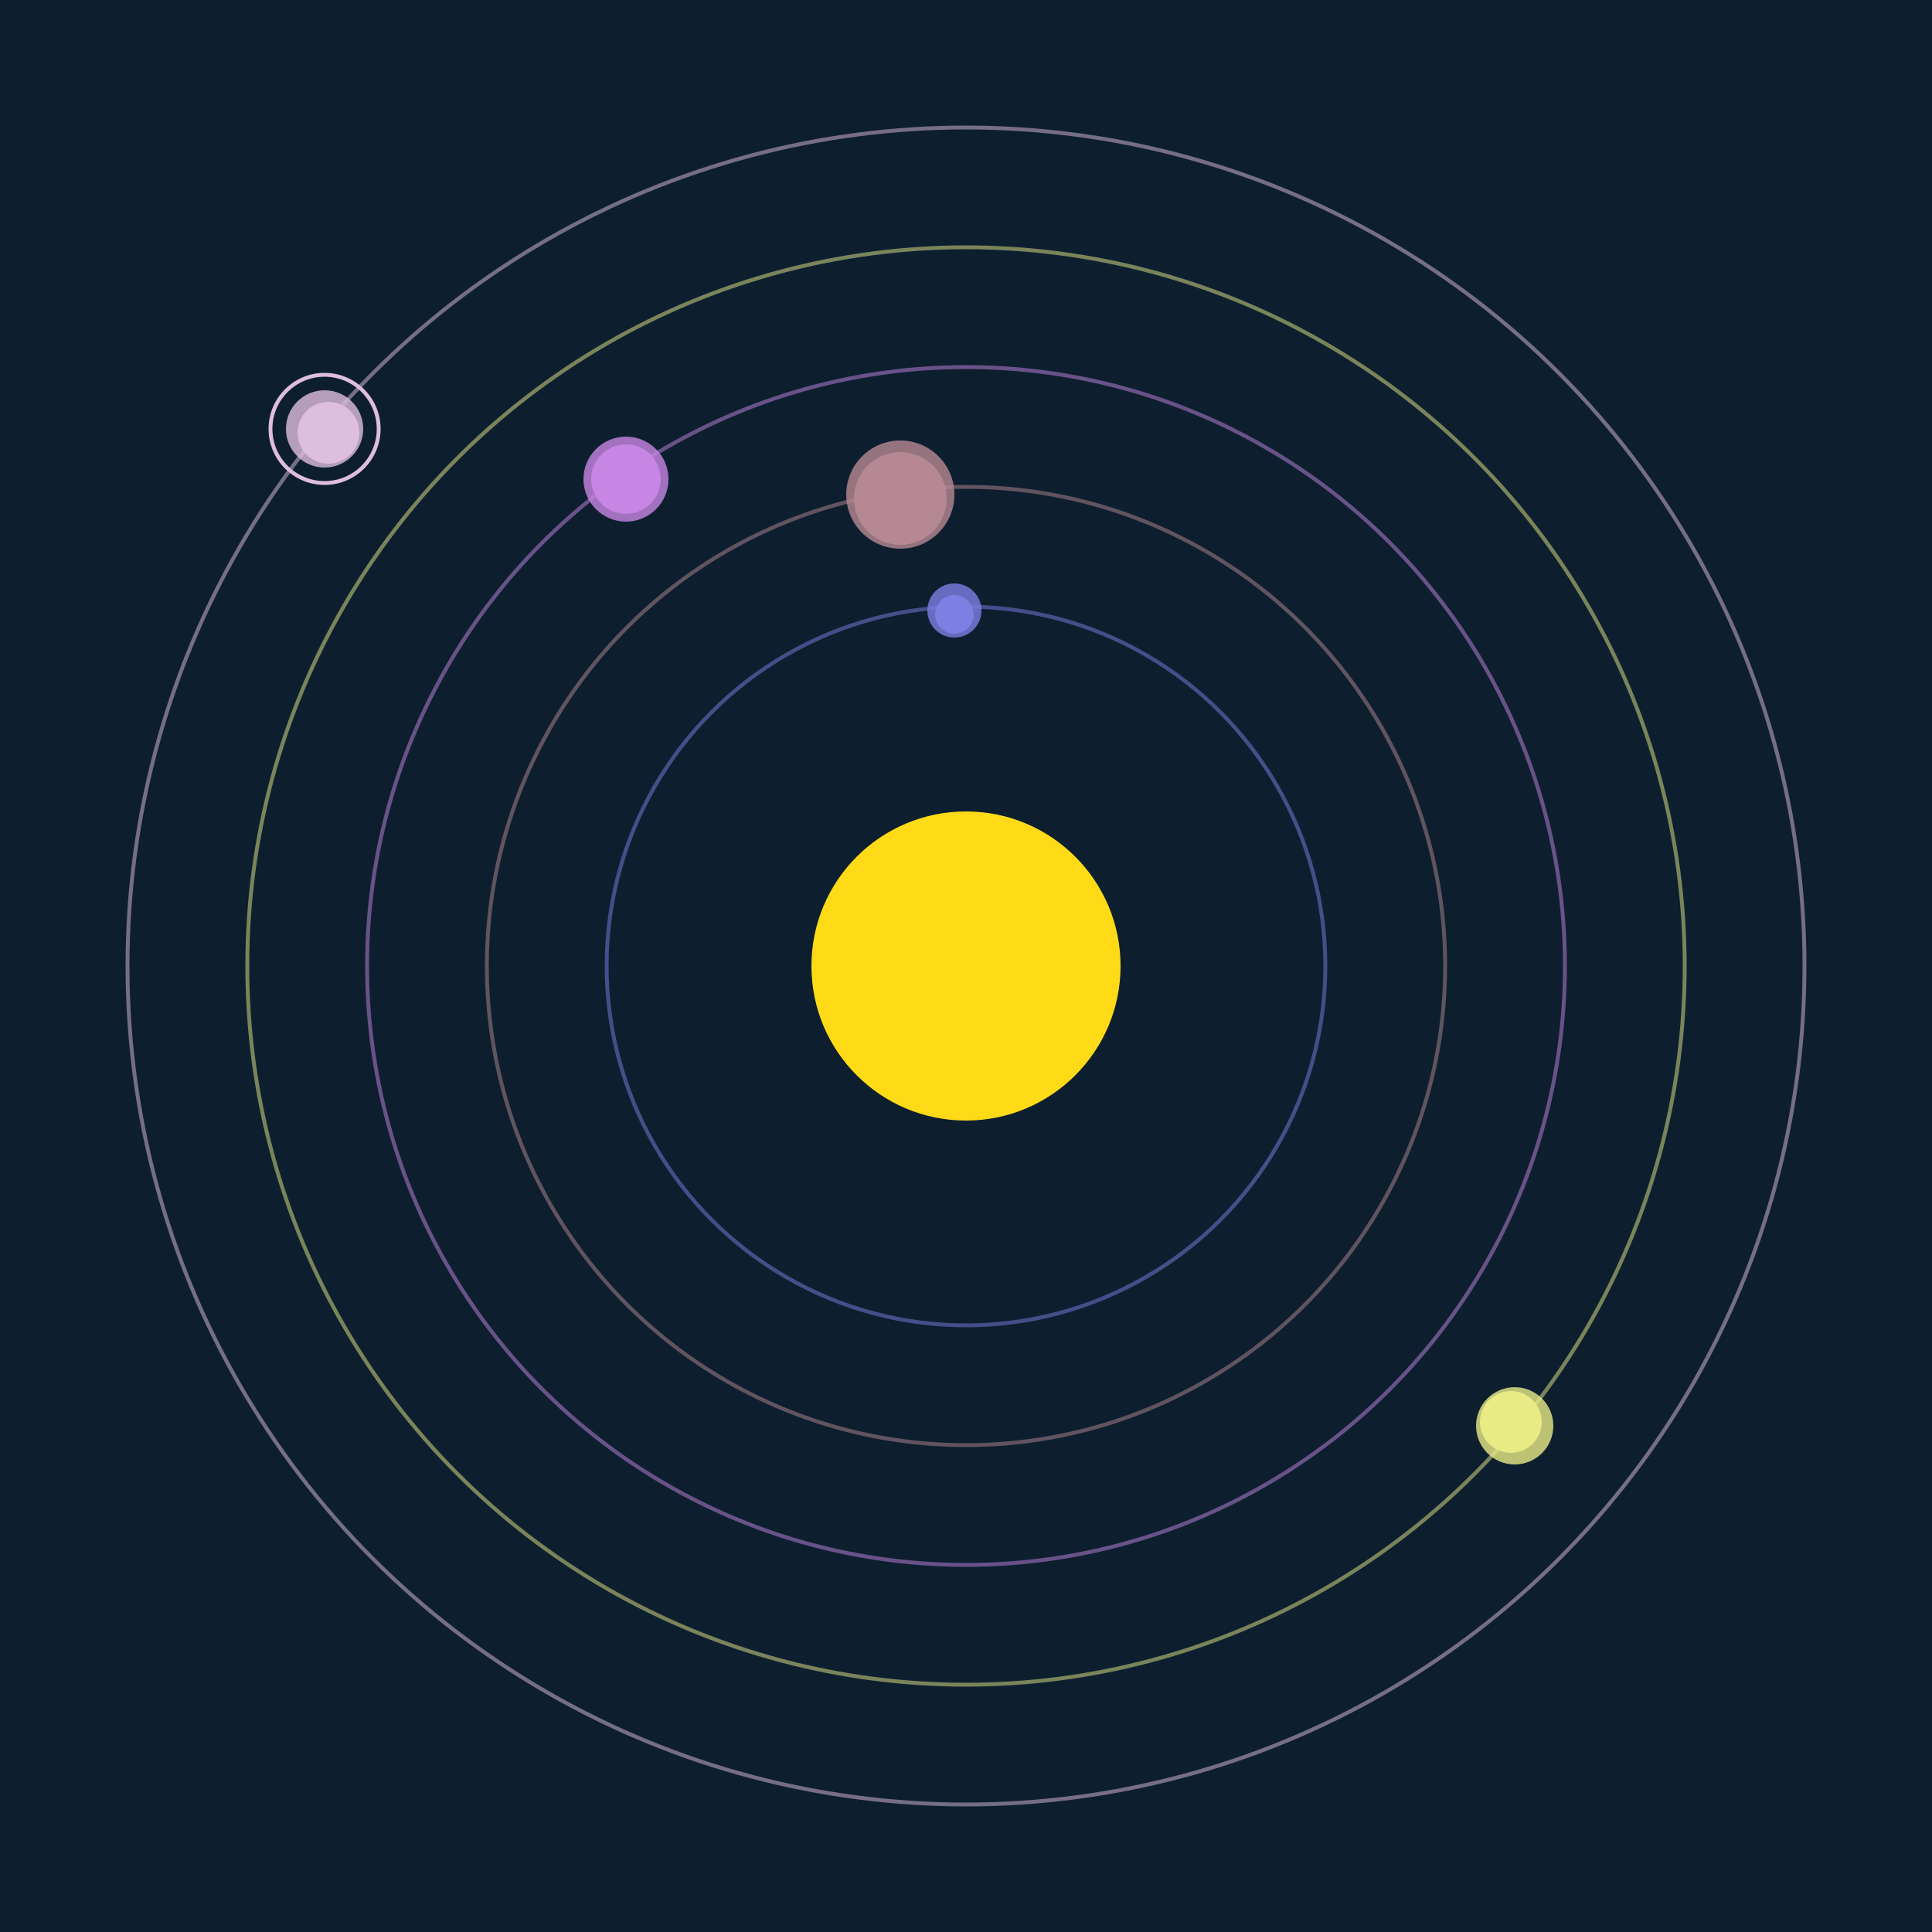 <svg width="500" height="500" viewBox="0 0 500 500" xmlns="http://www.w3.org/2000/svg"><rect width="500" height="500" fill="#0D1F2F"></rect><circle cx="250" cy="250" r="40" fill="#FFDA17"/><circle cx="250" cy="250" r="93" fill="none" stroke="rgba(127,127,227,0.5)"/><g><circle cx="247" cy="159" r="5" fill="rgb(127,127,227)"/><circle cx="247" cy="158" r="7" fill-opacity="0.8" fill="rgb(127,127,227)"/><animateTransform attributeName="transform" type="rotate" from="0 250 250" to="360 250 250" dur="6s" repeatCount="indefinite"></animateTransform></g><circle cx="250" cy="250" r="124" fill="none" stroke="rgba(182,136,147,0.5)"/><g><circle cx="233" cy="129" r="12" fill="rgb(182,136,147)"/><circle cx="233" cy="128" r="14" fill-opacity="0.8" fill="rgb(182,136,147)"/><animateTransform attributeName="transform" type="rotate" from="0 250 250" to="360 250 250" dur="5s" repeatCount="indefinite"></animateTransform></g><circle cx="250" cy="250" r="155" fill="none" stroke="rgba(198,134,227,0.5)"/><g><circle cx="162" cy="124" r="9" fill="rgb(198,134,227)"/><circle cx="162" cy="124" r="11" fill-opacity="0.8" fill="rgb(198,134,227)"/><animateTransform attributeName="transform" type="rotate" from="0 250 250" to="360 250 250" dur="14s" repeatCount="indefinite"></animateTransform></g><circle cx="250" cy="250" r="186" fill="none" stroke="rgba(232,235,134,0.5)"/><g><circle cx="391" cy="368" r="8" fill="rgb(232,235,134)"/><circle cx="392" cy="369" r="10" fill-opacity="0.8" fill="rgb(232,235,134)"/><animateTransform attributeName="transform" type="rotate" from="0 250 250" to="360 250 250" dur="8s" repeatCount="indefinite"></animateTransform></g><circle cx="250" cy="250" r="217" fill="none" stroke="rgba(222,190,221,0.5)"/><g><circle cx="85" cy="112" r="8" fill="rgb(222,190,221)"/><circle cx="84" cy="111" r="10" fill-opacity="0.8" fill="rgb(222,190,221)"/><circle cx="84" cy="111" r="14" fill="none" stroke-width="1" stroke="rgb(222,190,221)"/><animateTransform attributeName="transform" type="rotate" from="0 250 250" to="360 250 250" dur="5s" repeatCount="indefinite"></animateTransform></g></svg>